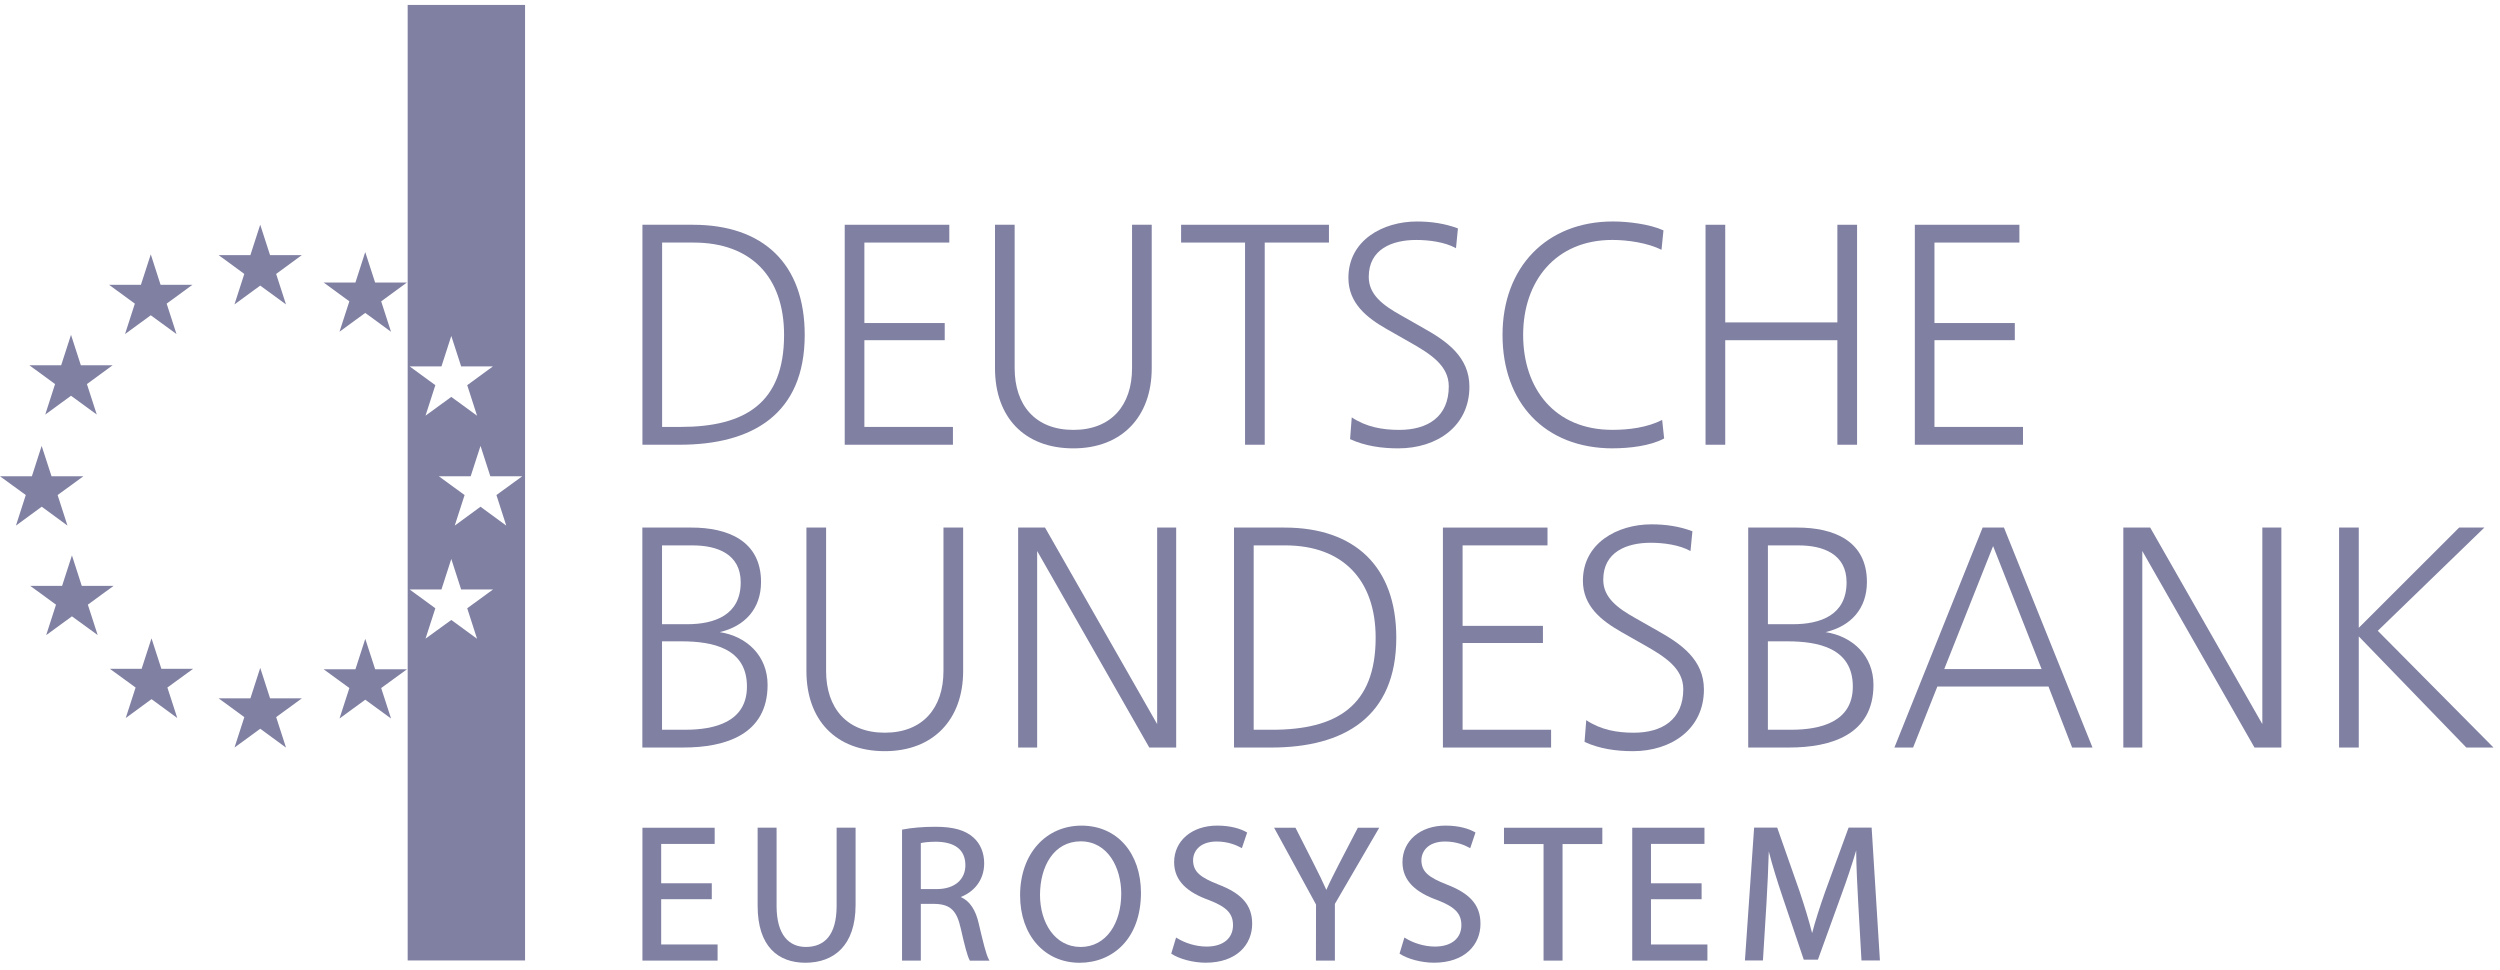 <?xml version="1.0" encoding="UTF-8"?> <svg xmlns="http://www.w3.org/2000/svg" width="116" height="45" viewBox="0 0 116 45" fill="none"><path d="M31.527 20.636H29.809V10.429H32.151C35.407 10.429 37.339 12.235 37.339 15.54C37.339 19.212 34.92 20.636 31.527 20.636ZM32.182 11.255H30.722V19.809H31.573C34.571 19.809 36.381 18.707 36.381 15.54C36.381 12.847 34.845 11.255 32.183 11.255H32.182Z" fill="#8080A3"></path><path d="M39.195 20.636V10.429H44.048V11.255H40.107V14.989H43.835V15.785H40.107V19.809H44.216V20.636H39.195Z" fill="#8080A3"></path><path d="M49.804 20.804C47.522 20.804 46.168 19.35 46.168 17.086V10.429H47.08V17.086C47.08 18.799 48.038 19.947 49.804 19.947C51.569 19.947 52.527 18.8 52.527 17.086V10.429H53.44V17.086C53.44 19.334 52.056 20.804 49.804 20.804Z" fill="#8080A3"></path><path d="M58.683 11.255V20.636H57.77V11.255H54.803V10.429H61.663V11.255H58.682H58.683Z" fill="#8080A3"></path><path d="M64.88 20.804C64.12 20.804 63.344 20.698 62.644 20.376L62.721 19.366C63.389 19.81 64.135 19.947 64.927 19.947C66.249 19.947 67.223 19.335 67.223 17.928C67.223 16.964 66.387 16.428 65.412 15.877L64.362 15.28C63.419 14.745 62.566 14.071 62.566 12.893C62.566 11.149 64.164 10.277 65.747 10.277C66.4 10.277 67.039 10.37 67.648 10.598L67.558 11.517C67.039 11.226 66.294 11.134 65.716 11.134C64.59 11.134 63.51 11.562 63.51 12.847C63.51 13.674 64.165 14.163 65.016 14.637L66.066 15.234C67.132 15.831 68.181 16.566 68.181 17.943C68.181 19.764 66.691 20.804 64.879 20.804H64.88Z" fill="#8080A3"></path><path d="M74.843 20.804C71.664 20.804 69.717 18.677 69.717 15.54C69.717 12.403 71.754 10.276 74.843 10.276C75.541 10.276 76.547 10.399 77.185 10.69L77.094 11.591C76.455 11.27 75.528 11.133 74.812 11.133C72.18 11.133 70.674 13.045 70.674 15.539C70.674 18.033 72.135 19.945 74.812 19.945C75.588 19.945 76.426 19.838 77.124 19.485L77.216 20.344C76.576 20.695 75.573 20.802 74.843 20.802V20.804Z" fill="#8080A3"></path><path d="M85.254 20.636V15.786H80.051V20.636H79.137V10.429H80.051V14.96H85.254V10.429H86.168V20.636H85.254Z" fill="#8080A3"></path><path d="M88.848 20.636V10.429H93.7V11.255H89.759V14.989H93.487V15.784H89.759V19.809H93.867V20.636H88.848Z" fill="#8080A3"></path><path d="M31.706 34.686H29.805V24.479H32.087C33.745 24.479 35.312 25.077 35.312 27.005C35.312 28.243 34.567 29.055 33.396 29.33C34.673 29.529 35.616 30.447 35.616 31.778C35.616 34.088 33.653 34.685 31.706 34.685V34.686ZM32.148 25.306H30.718V28.964H31.874C33.168 28.964 34.369 28.535 34.369 27.02C34.369 25.704 33.274 25.307 32.148 25.307V25.306ZM31.615 29.759H30.718V33.86H31.798C33.153 33.86 34.658 33.506 34.658 31.855C34.658 30.063 33.045 29.758 31.615 29.758V29.759Z" fill="#8080A3"></path><path d="M41.054 34.854C38.772 34.854 37.418 33.4 37.418 31.136V24.479H38.331V31.136C38.331 32.849 39.289 33.997 41.054 33.997C42.819 33.997 43.777 32.849 43.777 31.136V24.479H44.69V31.136C44.69 33.384 43.306 34.854 41.054 34.854Z" fill="#8080A3"></path><path d="M53.327 34.686L48.124 25.567V34.686H47.242V24.479H48.489L53.692 33.598V24.479H54.575V34.686H53.327Z" fill="#8080A3"></path><path d="M58.978 34.686H57.258V24.479H59.601C62.857 24.479 64.788 26.286 64.788 29.59C64.788 33.263 62.369 34.686 58.978 34.686ZM59.631 25.306H58.171V33.861H59.023C62.02 33.861 63.83 32.758 63.83 29.59C63.83 26.898 62.295 25.306 59.632 25.306H59.631Z" fill="#8080A3"></path><path d="M66.951 34.686V24.479H71.804V25.306H67.864V29.04H71.592V29.835H67.864V33.86H71.971V34.686H66.951Z" fill="#8080A3"></path><path d="M75.76 34.854C74.999 34.854 74.224 34.748 73.523 34.425L73.602 33.416C74.27 33.861 75.015 33.998 75.807 33.998C77.129 33.998 78.104 33.385 78.104 31.979C78.104 31.015 77.266 30.478 76.293 29.928L75.244 29.332C74.299 28.795 73.447 28.123 73.447 26.946C73.447 25.201 75.045 24.329 76.628 24.329C77.281 24.329 77.921 24.42 78.528 24.65L78.439 25.569C77.92 25.278 77.175 25.184 76.597 25.184C75.471 25.184 74.391 25.613 74.391 26.899C74.391 27.725 75.046 28.215 75.897 28.689L76.946 29.285C78.011 29.883 79.062 30.616 79.062 31.994C79.062 33.815 77.571 34.855 75.76 34.855V34.854Z" fill="#8080A3"></path><path d="M83.02 34.686H81.117V24.479H83.399C85.058 24.479 86.625 25.077 86.625 27.005C86.625 28.243 85.879 29.055 84.708 29.33C85.987 29.529 86.929 30.447 86.929 31.778C86.929 34.087 84.968 34.685 83.02 34.685V34.686ZM83.46 25.306H82.031V28.964H83.187C84.48 28.964 85.681 28.535 85.681 27.02C85.681 25.704 84.588 25.307 83.461 25.307L83.46 25.306ZM82.927 29.759H82.03V33.86H83.109C84.464 33.86 85.971 33.506 85.971 31.855C85.971 30.063 84.357 29.758 82.928 29.758L82.927 29.759Z" fill="#8080A3"></path><path d="M96.147 34.686L95.05 31.856H89.893L88.768 34.686H87.9L91.994 24.479H92.983L97.092 34.686H96.149H96.147ZM92.48 25.337L90.213 31.045H94.73L92.479 25.337H92.48Z" fill="#8080A3"></path><path d="M104.608 34.686L99.403 25.567V34.686H98.522V24.479H99.769L104.972 33.598V24.479H105.855V34.686H104.608Z" fill="#8080A3"></path><path d="M114.438 34.686L109.447 29.53V34.686H108.533V24.479H109.447V29.131L114.104 24.479H115.275L110.329 29.269L115.699 34.686H114.438Z" fill="#8080A3"></path><path d="M18.916 0.229V44.567H24.363V0.229H18.916ZM20.484 17L20.94 15.588L21.397 17H22.873L21.679 17.872L22.136 19.29L20.94 18.416L19.744 19.287L20.2 17.872L19.006 17H20.484ZM22.134 29.638L20.94 28.766L19.744 29.634L20.2 28.224L19.007 27.352H20.483L20.94 25.936L21.397 27.352H22.875L21.679 28.224L22.135 29.638H22.134ZM23.49 24.388L22.295 23.512L21.1 24.388L21.557 22.971L20.363 22.1H21.839L22.296 20.689L22.752 22.1H24.23L23.034 22.97L23.49 24.388Z" fill="#8080A3"></path><path d="M11.336 12.711L10.143 11.837H11.618L12.074 10.426L12.53 11.837H14.006L12.813 12.711L13.27 14.125L12.074 13.251L10.879 14.126L11.335 12.711H11.336Z" fill="#8080A3"></path><path d="M16.947 14.519L15.753 15.392L16.21 13.981L15.016 13.109H16.492L16.947 11.696L17.405 13.109H18.881L17.687 13.982L18.143 15.394L16.948 14.52L16.947 14.519Z" fill="#8080A3"></path><path d="M16.948 32.467L15.753 33.339L16.211 31.925L15.016 31.054H16.492L16.949 29.642L17.407 31.054H18.883L17.687 31.925L18.145 33.34L16.949 32.467H16.948Z" fill="#8080A3"></path><path d="M12.075 33.814L10.881 34.686L11.337 33.275L10.143 32.402H11.619L12.075 30.989L12.531 32.402H14.008L12.814 33.274L13.271 34.689L12.075 33.814Z" fill="#8080A3"></path><path d="M3.295 18.363L2.099 19.236L2.555 17.821L1.361 16.948H2.838L3.295 15.536L3.751 16.948H5.227L4.033 17.821L4.49 19.235L3.295 18.363Z" fill="#8080A3"></path><path d="M1.935 23.511L0.74 24.387L1.196 22.969L0 22.1H1.479L1.933 20.689L2.391 22.1H3.867L2.673 22.97L3.13 24.387L1.935 23.511Z" fill="#8080A3"></path><path d="M3.338 28.598L2.143 29.47L2.599 28.057L1.404 27.185H2.881L3.338 25.77L3.794 27.185H5.269L4.076 28.056L4.532 29.466L3.337 28.598H3.338Z" fill="#8080A3"></path><path d="M6.996 14.628L5.801 15.501L6.257 14.089L5.062 13.216H6.538L6.996 11.802L7.451 13.216H8.926L7.733 14.089L8.189 15.5L6.995 14.628H6.996Z" fill="#8080A3"></path><path d="M7.03 32.441L5.834 33.317L6.292 31.901L5.096 31.031H6.572L7.03 29.618L7.487 31.031H8.963L7.767 31.901L8.225 33.315L7.03 32.441Z" fill="#8080A3"></path><path d="M47.332 41.544C47.334 39.598 48.543 38.311 50.181 38.309C51.857 38.311 52.938 39.607 52.941 41.426C52.938 43.536 51.656 44.669 50.091 44.673C48.471 44.669 47.334 43.402 47.332 41.545V41.544ZM50.137 43.94C51.339 43.937 52.025 42.83 52.026 41.462C52.025 40.266 51.408 39.041 50.146 39.038C48.891 39.041 48.259 40.203 48.256 41.526C48.258 42.81 48.944 43.937 50.137 43.939V43.94Z" fill="#8080A3"></path><path d="M35.154 42.03V38.405H36.033V42.049C36.039 43.396 36.615 43.936 37.395 43.939C38.266 43.934 38.814 43.379 38.819 42.049V38.405H39.699V41.994C39.697 43.875 38.696 44.668 37.369 44.672C36.112 44.668 35.156 43.929 35.154 42.03Z" fill="#8080A3"></path><path d="M45.001 44.573L44.989 44.548C44.883 44.355 44.752 43.846 44.581 43.086C44.396 42.254 44.106 41.973 43.416 41.941L42.726 41.939V44.573H41.855V38.496L41.892 38.488C42.292 38.407 42.857 38.362 43.397 38.362C44.236 38.362 44.787 38.516 45.175 38.868C45.491 39.15 45.666 39.576 45.666 40.057C45.666 40.846 45.189 41.384 44.576 41.621C45.014 41.811 45.277 42.248 45.413 42.85C45.61 43.696 45.755 44.284 45.875 44.507L45.912 44.574H45.001L45.001 44.573ZM43.477 41.253C44.295 41.249 44.792 40.813 44.794 40.147C44.791 39.39 44.265 39.072 43.451 39.056C43.109 39.056 42.857 39.087 42.726 39.118V41.253H43.478H43.477Z" fill="#8080A3"></path><path d="M61.105 44.572H61.059L61.064 41.971L59.119 38.408H60.111L60.974 40.109C61.194 40.54 61.366 40.896 61.542 41.29C61.707 40.916 61.902 40.539 62.12 40.109L63.003 38.408H63.995L61.939 41.941V44.572H61.105Z" fill="#8080A3"></path><path d="M64.968 44.267L64.939 44.248L65.147 43.558L65.164 43.502L65.216 43.532C65.559 43.745 66.062 43.921 66.59 43.921C67.372 43.917 67.807 43.518 67.808 42.93C67.808 42.386 67.511 42.083 66.699 41.767C65.71 41.415 65.074 40.885 65.074 40.001C65.078 39.028 65.883 38.308 67.074 38.308C67.697 38.308 68.154 38.453 68.43 38.61L68.462 38.629L68.218 39.356L68.17 39.33C67.978 39.224 67.583 39.046 67.046 39.046C66.24 39.05 65.957 39.52 65.953 39.912C65.956 40.451 66.293 40.713 67.126 41.04C68.151 41.435 68.698 41.952 68.694 42.867C68.694 43.828 67.977 44.669 66.535 44.67C65.944 44.669 65.304 44.489 64.969 44.266L64.968 44.267Z" fill="#8080A3"></path><path d="M71.621 44.572V39.164H69.785V38.407H74.348V39.164H72.502V44.572H71.621Z" fill="#8080A3"></path><path d="M75.736 44.571V38.406H79.087V39.157H76.605V40.985H78.954V41.724H76.605V43.824H79.224V44.572H75.736V44.571Z" fill="#8080A3"></path><path d="M86.373 44.567L86.219 41.856C86.179 41.091 86.13 40.186 86.127 39.459C85.934 40.111 85.703 40.806 85.428 41.553L84.351 44.53H83.695L82.708 41.607C82.455 40.853 82.237 40.154 82.072 39.505C82.052 40.225 82.011 41.114 81.964 41.919L81.8 44.566H80.965L81.391 38.401H82.462L83.504 41.369C83.737 42.069 83.932 42.7 84.082 43.297C84.234 42.715 84.438 42.085 84.69 41.368L85.775 38.401H86.844L87.228 44.566H86.374L86.373 44.567Z" fill="#8080A3"></path><path d="M29.809 44.571V38.406H33.161V39.157H30.679V40.985H33.027V41.724H30.679V43.824H33.296V44.572H29.81L29.809 44.571Z" fill="#8080A3"></path><path d="M54.374 44.267L54.346 44.248L54.553 43.558L54.569 43.502L54.62 43.532C54.964 43.745 55.467 43.921 55.995 43.921C56.778 43.917 57.211 43.518 57.212 42.93C57.211 42.386 56.916 42.083 56.104 41.767C55.114 41.415 54.478 40.885 54.48 40.001C54.481 39.028 55.287 38.308 56.478 38.308C57.102 38.308 57.559 38.453 57.835 38.61L57.868 38.629L57.623 39.356L57.577 39.33C57.384 39.224 56.987 39.046 56.452 39.046C55.646 39.05 55.361 39.52 55.359 39.912C55.361 40.451 55.698 40.713 56.531 41.04C57.558 41.435 58.103 41.952 58.101 42.867C58.099 43.828 57.383 44.669 55.941 44.67C55.349 44.669 54.71 44.489 54.374 44.266V44.267Z" fill="#8080A3"></path></svg> 